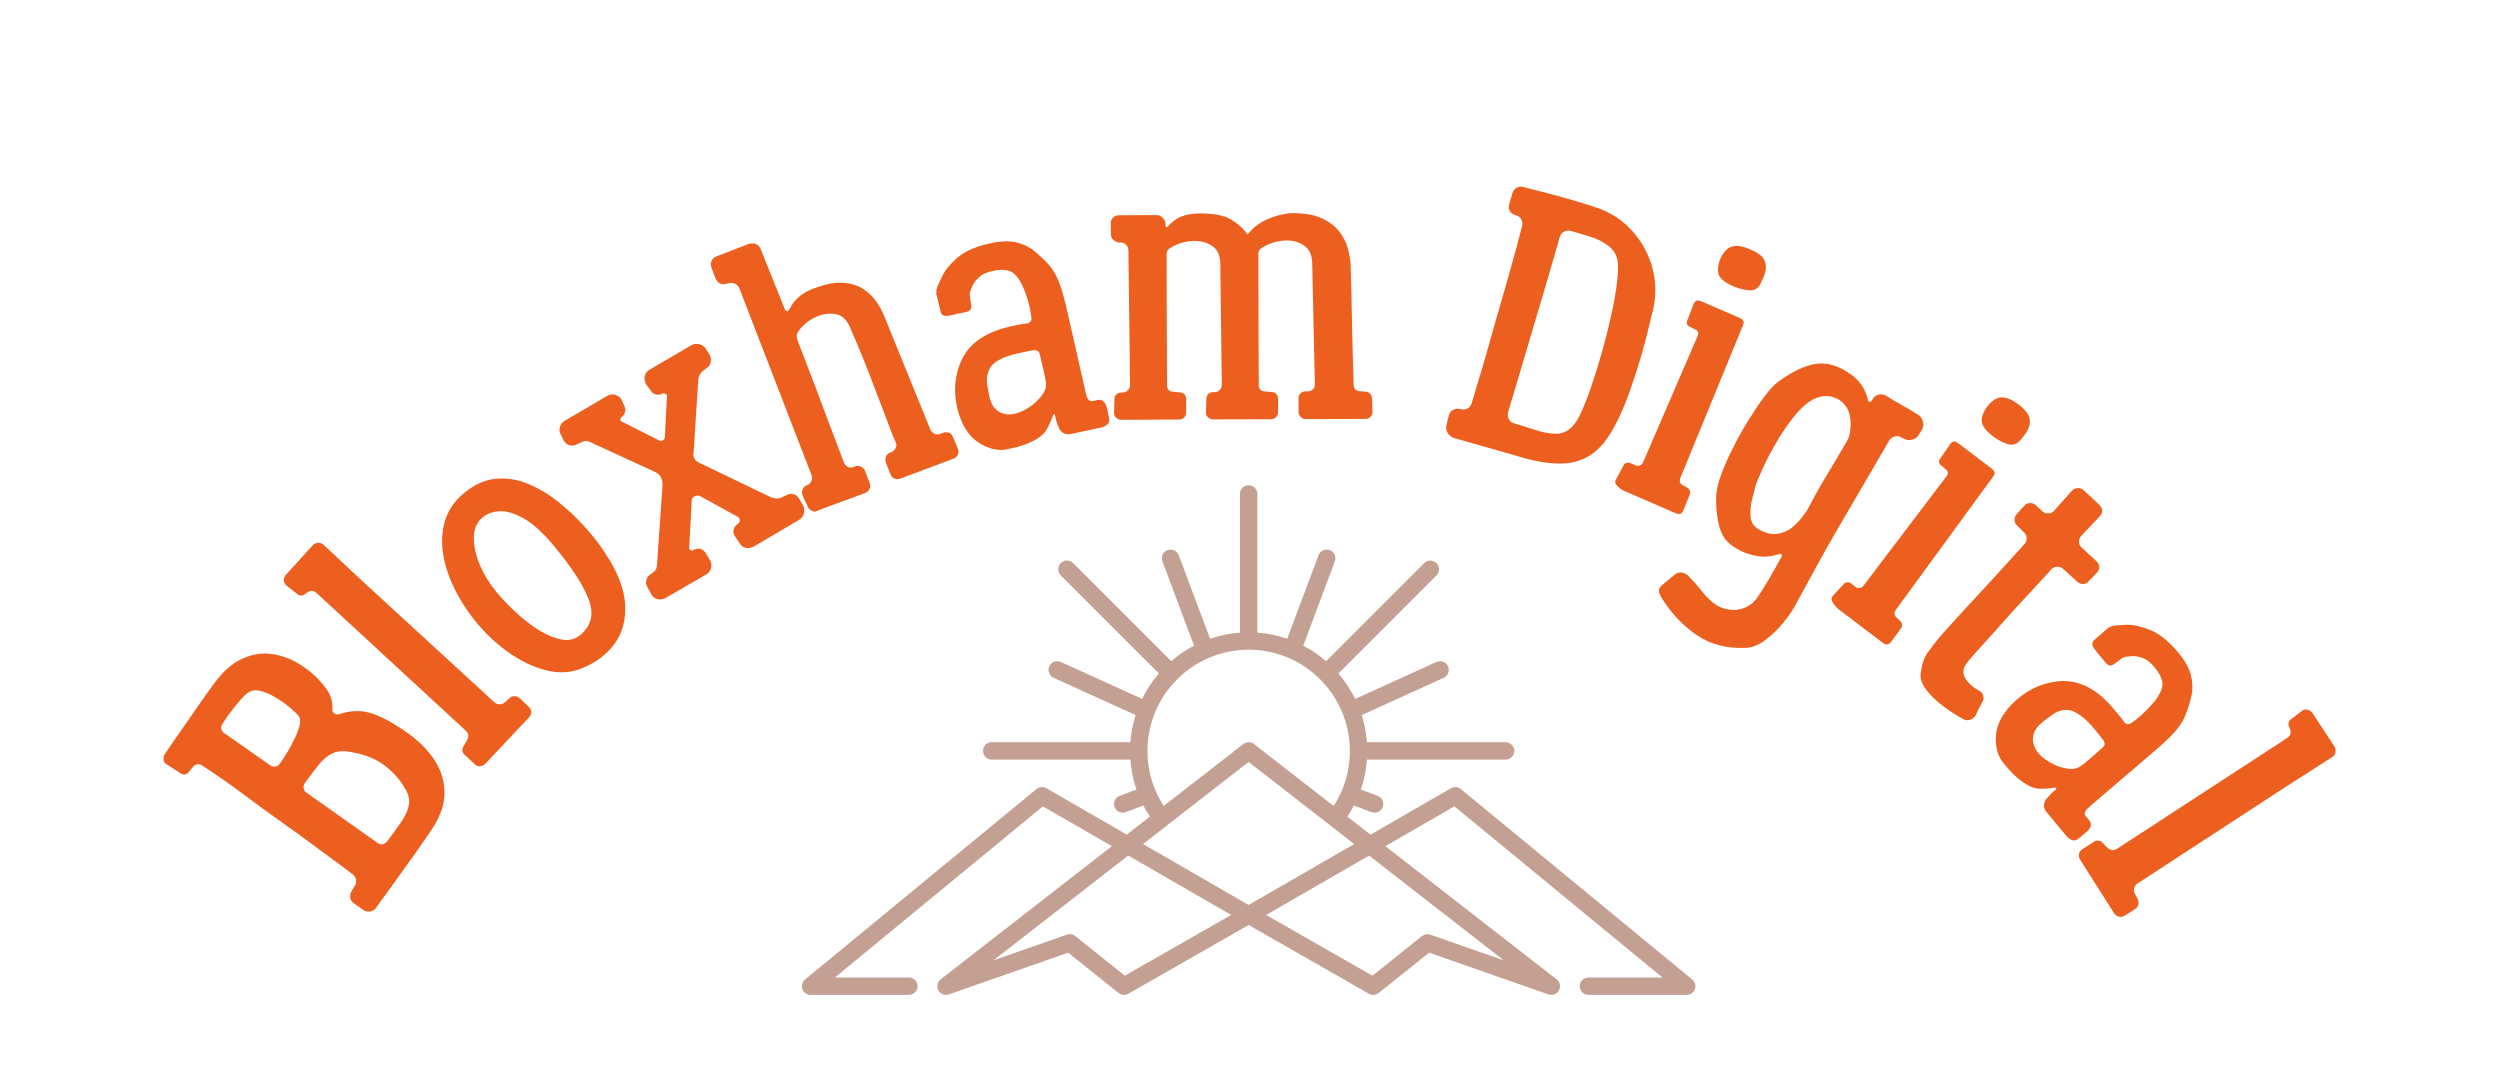 <svg xmlns="http://www.w3.org/2000/svg" xmlns:xlink="http://www.w3.org/1999/xlink" width="348" viewBox="0 0 261 114" height="152" preserveAspectRatio="xMidYMid meet"><defs><g></g><clipPath id="3227b83f02"><path d="M 83.637 50.621 L 177.387 50.621 L 177.387 103.871 L 83.637 103.871 Z M 83.637 50.621 " clip-rule="nonzero"></path></clipPath></defs><g clip-path="url(#3227b83f02)"><path fill="#c4a092" d="M 176.668 102.258 L 152.508 82.379 C 152.219 82.137 151.805 82.105 151.477 82.293 L 143.082 87.137 L 140.664 85.258 C 140.918 84.883 141.145 84.496 141.352 84.098 L 143.184 84.789 C 143.289 84.828 143.398 84.844 143.504 84.844 C 143.871 84.844 144.219 84.621 144.355 84.258 C 144.531 83.785 144.293 83.262 143.824 83.086 L 142.074 82.43 C 142.418 81.426 142.633 80.379 142.707 79.305 L 157.184 79.305 C 157.684 79.305 158.094 78.898 158.094 78.395 C 158.094 77.895 157.684 77.488 157.184 77.488 L 142.707 77.488 C 142.633 76.508 142.449 75.559 142.164 74.652 L 150.719 70.766 C 151.176 70.559 151.379 70.02 151.172 69.562 C 150.965 69.105 150.426 68.902 149.965 69.109 L 141.484 72.965 C 141.012 72.004 140.418 71.113 139.727 70.312 L 149.969 60.07 C 150.324 59.715 150.324 59.141 149.969 58.785 C 149.617 58.43 149.039 58.43 148.684 58.785 L 138.441 69.027 C 137.715 68.398 136.914 67.855 136.059 67.41 L 139.359 58.605 C 139.535 58.137 139.297 57.613 138.828 57.434 C 138.355 57.258 137.832 57.496 137.656 57.969 L 134.383 66.688 C 133.395 66.348 132.352 66.129 131.266 66.051 L 131.266 51.566 C 131.266 51.066 130.859 50.66 130.355 50.66 C 129.855 50.66 129.449 51.066 129.449 51.566 L 129.449 66.047 C 128.363 66.125 127.32 66.344 126.332 66.688 L 123.059 57.965 C 122.883 57.496 122.359 57.258 121.887 57.434 C 121.418 57.609 121.18 58.133 121.355 58.602 L 124.656 67.406 C 123.797 67.852 123 68.398 122.273 69.023 L 112.031 58.781 C 111.676 58.426 111.102 58.426 110.746 58.781 C 110.391 59.137 110.391 59.711 110.746 60.066 L 120.992 70.309 C 120.297 71.109 119.703 72 119.234 72.961 L 110.75 69.109 C 110.293 68.898 109.754 69.102 109.547 69.559 C 109.336 70.016 109.539 70.555 109.996 70.762 L 118.555 74.652 C 118.266 75.555 118.082 76.504 118.012 77.484 L 103.535 77.484 C 103.031 77.484 102.625 77.891 102.625 78.391 C 102.625 78.895 103.031 79.301 103.535 79.301 L 118.012 79.301 C 118.086 80.375 118.301 81.422 118.645 82.426 L 116.895 83.082 C 116.422 83.258 116.184 83.785 116.363 84.254 C 116.5 84.617 116.844 84.844 117.215 84.844 C 117.32 84.844 117.426 84.824 117.531 84.785 L 119.367 84.098 C 119.574 84.492 119.801 84.879 120.051 85.254 L 117.633 87.133 L 109.238 82.289 C 108.91 82.102 108.5 82.133 108.207 82.375 L 84.047 102.258 C 83.75 102.5 83.641 102.902 83.77 103.266 C 83.898 103.625 84.242 103.867 84.625 103.867 L 94.887 103.867 C 95.387 103.867 95.797 103.461 95.797 102.957 C 95.797 102.457 95.387 102.051 94.887 102.051 L 87.16 102.051 L 108.875 84.184 L 116.082 88.34 L 98.207 102.242 C 97.855 102.516 97.754 103.004 97.965 103.395 C 98.18 103.785 98.645 103.965 99.066 103.816 L 111.516 99.457 L 116.781 103.668 C 117.074 103.902 117.477 103.934 117.801 103.746 L 130.359 96.57 L 142.914 103.746 C 143.238 103.934 143.645 103.902 143.934 103.668 L 149.199 99.457 L 161.652 103.816 C 161.75 103.852 161.852 103.867 161.953 103.867 C 162.277 103.867 162.59 103.691 162.75 103.395 C 162.965 103.004 162.863 102.516 162.508 102.242 L 144.633 88.34 L 151.84 84.184 L 173.559 102.051 L 165.832 102.051 C 165.328 102.051 164.922 102.457 164.922 102.957 C 164.922 103.461 165.328 103.867 165.832 103.867 L 176.094 103.867 C 176.477 103.867 176.82 103.625 176.949 103.266 C 177.078 102.902 176.969 102.5 176.672 102.258 Z M 120.68 82.641 C 120.68 82.641 120.68 82.637 120.68 82.637 C 120.676 82.629 120.672 82.625 120.668 82.617 C 120.094 81.297 119.793 79.871 119.793 78.395 C 119.793 72.57 124.531 67.828 130.359 67.828 C 136.184 67.828 140.918 72.562 140.926 78.387 C 140.926 78.391 140.926 78.391 140.926 78.395 C 140.926 78.398 140.926 78.402 140.926 78.406 C 140.926 79.875 140.625 81.293 140.055 82.609 C 140.051 82.617 140.043 82.625 140.039 82.637 C 140.039 82.641 140.039 82.645 140.035 82.648 C 139.809 83.164 139.539 83.664 139.23 84.141 L 130.918 77.68 C 130.59 77.426 130.129 77.426 129.801 77.68 L 121.492 84.141 C 121.18 83.66 120.91 83.16 120.68 82.645 Z M 117.434 101.863 L 112.262 97.723 C 112.098 97.594 111.898 97.523 111.691 97.523 C 111.594 97.523 111.492 97.543 111.391 97.574 L 103.711 100.262 L 117.785 89.32 L 128.531 95.52 L 117.434 101.859 Z M 119.336 88.117 L 121.855 86.156 L 130.355 79.547 L 141.379 88.117 L 130.355 94.477 L 119.332 88.117 Z M 157.004 100.266 L 149.324 97.578 C 149.027 97.473 148.703 97.531 148.457 97.723 L 143.281 101.863 L 132.184 95.523 L 142.934 89.324 L 157.008 100.266 Z M 157.004 100.266 " fill-opacity="1" fill-rule="nonzero"></path></g><g fill="#ed5f1e" fill-opacity="1"><g transform="translate(37.605, 97.166)"><g><path d="M -0.922 -4.094 L -0.547 -4.703 C -0.43 -4.898 -0.395 -5.113 -0.438 -5.344 C -0.488 -5.582 -0.609 -5.766 -0.797 -5.891 C -1.285 -6.273 -1.953 -6.773 -2.797 -7.391 C -3.648 -8.016 -4.52 -8.656 -5.406 -9.312 C -6.301 -9.977 -7.055 -10.523 -7.672 -10.953 C -9.43 -12.203 -10.961 -13.316 -12.266 -14.297 C -13.578 -15.285 -15 -16.273 -16.531 -17.266 C -16.676 -17.367 -16.836 -17.406 -17.016 -17.375 C -17.203 -17.344 -17.348 -17.25 -17.453 -17.094 C -17.516 -17.02 -17.578 -16.945 -17.641 -16.875 C -17.711 -16.801 -17.773 -16.727 -17.828 -16.656 C -18.098 -16.27 -18.414 -16.203 -18.781 -16.453 L -20.266 -17.406 C -20.43 -17.531 -20.52 -17.688 -20.531 -17.875 C -20.551 -18.07 -20.516 -18.242 -20.422 -18.391 C -20.098 -18.891 -19.629 -19.578 -19.016 -20.453 C -18.41 -21.328 -17.77 -22.25 -17.094 -23.219 C -16.426 -24.195 -15.828 -25.039 -15.297 -25.75 C -14.367 -27.031 -13.391 -27.906 -12.359 -28.375 C -11.336 -28.844 -10.344 -29.02 -9.375 -28.906 C -8.406 -28.789 -7.5 -28.492 -6.656 -28.016 C -5.812 -27.535 -5.086 -26.988 -4.484 -26.375 C -3.891 -25.758 -3.461 -25.203 -3.203 -24.703 C -3.055 -24.367 -2.969 -24.078 -2.938 -23.828 C -2.906 -23.586 -2.895 -23.344 -2.906 -23.094 C -2.914 -22.914 -2.848 -22.773 -2.703 -22.672 C -2.566 -22.578 -2.41 -22.551 -2.234 -22.594 C -1.055 -22.988 0.035 -23.035 1.047 -22.734 C 2.055 -22.441 3.289 -21.789 4.75 -20.781 C 5.895 -20.008 6.844 -19.098 7.594 -18.047 C 8.352 -16.992 8.754 -15.836 8.797 -14.578 C 8.848 -13.316 8.406 -11.977 7.469 -10.562 C 6.906 -9.727 6.242 -8.773 5.484 -7.703 C 4.723 -6.629 3.988 -5.609 3.281 -4.641 C 2.57 -3.672 2.023 -2.914 1.641 -2.375 C 1.484 -2.164 1.281 -2.039 1.031 -2 C 0.789 -1.969 0.555 -2.02 0.328 -2.156 L -0.656 -2.859 C -0.875 -3.004 -1 -3.191 -1.031 -3.422 C -1.07 -3.66 -1.035 -3.883 -0.922 -4.094 Z M -5.625 -14.422 L 1.828 -9.156 C 2.172 -8.914 2.5 -8.973 2.812 -9.328 C 3.332 -10.016 3.797 -10.648 4.203 -11.234 C 4.617 -11.816 4.898 -12.391 5.047 -12.953 C 5.191 -13.523 5.102 -14.098 4.781 -14.672 C 4.258 -15.641 3.535 -16.484 2.609 -17.203 C 1.68 -17.922 0.535 -18.395 -0.828 -18.625 C -1.648 -18.801 -2.316 -18.773 -2.828 -18.547 C -3.348 -18.316 -3.828 -17.938 -4.266 -17.406 C -4.703 -16.875 -5.207 -16.207 -5.781 -15.406 C -5.883 -15.258 -5.926 -15.086 -5.906 -14.891 C -5.883 -14.691 -5.789 -14.535 -5.625 -14.422 Z M -14.188 -20.625 L -9.344 -17.234 C -9.195 -17.129 -9.023 -17.098 -8.828 -17.141 C -8.641 -17.191 -8.492 -17.289 -8.391 -17.438 C -8.16 -17.758 -7.898 -18.156 -7.609 -18.625 C -7.328 -19.102 -7.066 -19.594 -6.828 -20.094 C -6.586 -20.594 -6.414 -21.055 -6.312 -21.484 C -6.219 -21.91 -6.27 -22.238 -6.469 -22.469 C -6.676 -22.707 -6.984 -23 -7.391 -23.344 C -7.805 -23.688 -8.266 -24.008 -8.766 -24.312 C -9.266 -24.613 -9.754 -24.836 -10.234 -24.984 C -10.711 -25.141 -11.117 -25.141 -11.453 -24.984 C -11.711 -24.891 -12.031 -24.629 -12.406 -24.203 C -12.781 -23.785 -13.148 -23.332 -13.516 -22.844 C -13.891 -22.352 -14.18 -21.93 -14.391 -21.578 C -14.492 -21.43 -14.531 -21.266 -14.5 -21.078 C -14.469 -20.891 -14.363 -20.738 -14.188 -20.625 Z M -14.188 -20.625 "></path></g></g></g><g fill="#ed5f1e" fill-opacity="1"><g transform="translate(49.248, 81.14)"><g><path d="M -0.844 -3.25 L -0.484 -3.875 C -0.273 -4.25 -0.32 -4.578 -0.625 -4.859 L -16.188 -19.219 C -16.531 -19.531 -16.895 -19.523 -17.281 -19.203 C -17.645 -18.891 -17.984 -18.883 -18.297 -19.188 L -19.312 -19.984 C -19.508 -20.129 -19.609 -20.32 -19.609 -20.562 C -19.609 -20.801 -19.535 -20.992 -19.391 -21.141 L -16.594 -24.219 C -16.445 -24.375 -16.258 -24.457 -16.031 -24.469 C -15.812 -24.477 -15.625 -24.41 -15.469 -24.266 L -11.375 -20.438 L 2.375 -7.812 C 2.508 -7.688 2.68 -7.617 2.891 -7.609 C 3.109 -7.609 3.297 -7.676 3.453 -7.812 L 3.922 -8.234 C 4.055 -8.391 4.234 -8.461 4.453 -8.453 C 4.672 -8.453 4.852 -8.383 5 -8.25 L 5.969 -7.344 C 6.125 -7.195 6.203 -7.016 6.203 -6.797 C 6.203 -6.578 6.129 -6.395 5.984 -6.25 L 1.422 -1.406 C 1.273 -1.25 1.098 -1.16 0.891 -1.141 C 0.68 -1.117 0.488 -1.191 0.312 -1.359 L -0.672 -2.281 C -0.836 -2.395 -0.938 -2.547 -0.969 -2.734 C -1 -2.93 -0.957 -3.102 -0.844 -3.25 Z M -0.844 -3.25 "></path></g></g></g><g fill="#ed5f1e" fill-opacity="1"><g transform="translate(55.344, 74.155)"><g><path d="M 7.859 -16.375 C 9.148 -14.426 9.836 -12.645 9.922 -11.031 C 10.004 -9.426 9.633 -8.062 8.812 -6.938 C 7.988 -5.82 6.859 -4.973 5.422 -4.391 C 4.336 -3.941 3.188 -3.848 1.969 -4.109 C 0.75 -4.367 -0.445 -4.875 -1.625 -5.625 C -2.812 -6.375 -3.91 -7.297 -4.922 -8.391 C -5.941 -9.492 -6.805 -10.688 -7.516 -11.969 C -8.234 -13.25 -8.727 -14.547 -9 -15.859 C -9.27 -17.172 -9.25 -18.414 -8.938 -19.594 C -8.633 -20.77 -7.961 -21.789 -6.922 -22.656 C -5.828 -23.57 -4.703 -24.078 -3.547 -24.172 C -2.398 -24.273 -1.266 -24.086 -0.141 -23.609 C 0.973 -23.141 2.035 -22.492 3.047 -21.672 C 4.055 -20.859 4.977 -19.977 5.812 -19.031 C 6.656 -18.094 7.336 -17.207 7.859 -16.375 Z M 5.25 -7.875 C 6.406 -8.844 6.691 -10.082 6.109 -11.594 C 5.523 -13.113 4.301 -14.988 2.438 -17.219 C 1.32 -18.551 0.297 -19.484 -0.641 -20.016 C -1.586 -20.555 -2.426 -20.812 -3.156 -20.781 C -3.883 -20.75 -4.488 -20.531 -4.969 -20.125 C -5.57 -19.625 -5.875 -18.922 -5.875 -18.016 C -5.875 -17.109 -5.66 -16.148 -5.234 -15.141 C -4.805 -14.141 -4.223 -13.195 -3.484 -12.312 C -2.859 -11.562 -2.148 -10.828 -1.359 -10.109 C -0.578 -9.398 0.219 -8.797 1.031 -8.297 C 1.852 -7.805 2.629 -7.5 3.359 -7.375 C 4.086 -7.258 4.719 -7.426 5.25 -7.875 Z M 5.25 -7.875 "></path></g></g></g><g fill="#ed5f1e" fill-opacity="1"><g transform="translate(67.859, 63.43)"><g><path d="M 4.516 -6 C 4.766 -6.145 5.008 -6.188 5.25 -6.125 C 5.5 -6.062 5.695 -5.906 5.844 -5.656 L 6.266 -4.953 C 6.41 -4.703 6.445 -4.43 6.375 -4.141 C 6.312 -3.848 6.148 -3.625 5.891 -3.469 L 1.625 -1 C 1.352 -0.844 1.062 -0.805 0.75 -0.891 C 0.445 -0.984 0.234 -1.16 0.109 -1.422 L -0.297 -2.188 C -0.41 -2.383 -0.441 -2.602 -0.391 -2.844 C -0.336 -3.082 -0.203 -3.285 0.016 -3.453 L 0.266 -3.625 C 0.578 -3.812 0.734 -4.109 0.734 -4.516 L 1.312 -12.812 C 1.312 -13.477 1.039 -13.93 0.5 -14.172 L -6.234 -17.266 C -6.547 -17.441 -6.867 -17.43 -7.203 -17.234 L -7.625 -17.047 C -7.852 -16.91 -8.098 -16.875 -8.359 -16.938 C -8.629 -17.008 -8.832 -17.156 -8.969 -17.375 L -9.312 -18.047 C -9.457 -18.297 -9.488 -18.562 -9.406 -18.844 C -9.332 -19.125 -9.164 -19.344 -8.906 -19.5 L -4.453 -22.109 C -4.191 -22.266 -3.914 -22.297 -3.625 -22.203 C -3.332 -22.117 -3.109 -21.945 -2.953 -21.688 L -2.703 -21.109 C -2.578 -20.891 -2.539 -20.664 -2.594 -20.438 C -2.656 -20.207 -2.789 -20.016 -3 -19.859 C -3.07 -19.785 -3.102 -19.695 -3.094 -19.594 C -3.082 -19.5 -3.023 -19.438 -2.922 -19.406 L 0.969 -17.438 C 1.082 -17.383 1.195 -17.383 1.312 -17.438 C 1.426 -17.488 1.504 -17.586 1.547 -17.734 L 1.766 -21.969 C 1.805 -22.113 1.766 -22.223 1.641 -22.297 C 1.523 -22.367 1.41 -22.383 1.297 -22.344 C 1.086 -22.219 0.859 -22.188 0.609 -22.25 C 0.367 -22.32 0.191 -22.457 0.078 -22.656 L -0.406 -23.312 C -0.562 -23.582 -0.609 -23.863 -0.547 -24.156 C -0.492 -24.445 -0.332 -24.672 -0.062 -24.828 L 4.328 -27.391 C 4.566 -27.535 4.828 -27.57 5.109 -27.5 C 5.398 -27.438 5.629 -27.297 5.797 -27.078 L 6.234 -26.375 C 6.359 -26.156 6.395 -25.91 6.344 -25.641 C 6.301 -25.367 6.172 -25.164 5.953 -25.031 L 5.688 -24.828 C 5.375 -24.641 5.16 -24.332 5.047 -23.906 L 4.562 -16.297 C 4.445 -15.723 4.656 -15.32 5.188 -15.094 L 12.625 -11.516 C 13.094 -11.328 13.52 -11.348 13.906 -11.578 L 14.219 -11.719 C 14.469 -11.863 14.719 -11.906 14.969 -11.844 C 15.219 -11.781 15.414 -11.625 15.562 -11.375 L 15.984 -10.672 C 16.117 -10.379 16.145 -10.094 16.062 -9.812 C 15.988 -9.531 15.832 -9.316 15.594 -9.172 L 10.812 -6.359 C 10.57 -6.223 10.305 -6.18 10.016 -6.234 C 9.734 -6.285 9.52 -6.438 9.375 -6.688 L 8.891 -7.406 C 8.723 -7.645 8.672 -7.895 8.734 -8.156 C 8.805 -8.414 8.961 -8.617 9.203 -8.766 C 9.316 -8.859 9.375 -8.977 9.375 -9.125 C 9.375 -9.281 9.305 -9.395 9.172 -9.469 L 5.188 -11.656 C 5.039 -11.727 4.875 -11.719 4.688 -11.625 C 4.5 -11.539 4.391 -11.414 4.359 -11.25 L 4.094 -6.266 C 4.082 -6.172 4.125 -6.086 4.219 -6.016 C 4.32 -5.953 4.422 -5.945 4.516 -6 Z M 4.516 -6 "></path></g></g></g><g fill="#ed5f1e" fill-opacity="1"><g transform="translate(83.456, 54.132)"><g><path d="M 8.891 -21.047 L 13.688 -9.25 C 13.789 -9.062 13.941 -8.922 14.141 -8.828 C 14.348 -8.742 14.539 -8.75 14.719 -8.844 L 15.016 -8.953 C 15.211 -9.023 15.41 -9.023 15.609 -8.953 C 15.805 -8.879 15.941 -8.742 16.016 -8.547 L 16.547 -7.281 C 16.641 -7.102 16.641 -6.906 16.547 -6.688 C 16.461 -6.477 16.312 -6.332 16.094 -6.25 L 10.516 -4.156 C 10.316 -4.082 10.117 -4.086 9.922 -4.172 C 9.723 -4.266 9.586 -4.406 9.516 -4.594 L 9.016 -5.875 C 8.898 -6.332 9.051 -6.672 9.469 -6.891 L 9.641 -6.953 C 9.836 -7.023 9.977 -7.164 10.062 -7.375 C 10.156 -7.594 10.148 -7.797 10.047 -7.984 C 9.973 -8.172 9.895 -8.352 9.812 -8.531 C 9.727 -8.707 9.664 -8.859 9.625 -8.984 C 8.914 -10.828 8.238 -12.602 7.594 -14.312 C 6.945 -16.031 6.188 -17.891 5.312 -19.891 C 4.977 -20.723 4.477 -21.203 3.812 -21.328 C 3.145 -21.461 2.453 -21.367 1.734 -21.047 C 1.023 -20.723 0.43 -20.254 -0.047 -19.641 C -0.285 -19.328 -0.336 -18.988 -0.203 -18.625 C 0.004 -18.094 0.273 -17.391 0.609 -16.516 C 0.941 -15.641 1.305 -14.688 1.703 -13.656 C 2.098 -12.625 2.484 -11.594 2.859 -10.562 C 3.242 -9.539 3.594 -8.617 3.906 -7.797 C 4.227 -6.973 4.477 -6.316 4.656 -5.828 C 4.738 -5.629 4.867 -5.484 5.047 -5.391 C 5.234 -5.297 5.426 -5.285 5.625 -5.359 L 5.875 -5.469 C 6.082 -5.52 6.281 -5.492 6.469 -5.391 C 6.656 -5.297 6.785 -5.156 6.859 -4.969 L 7.344 -3.688 C 7.426 -3.488 7.422 -3.289 7.328 -3.094 C 7.234 -2.895 7.094 -2.754 6.906 -2.672 L 3.062 -1.266 L 1.891 -0.812 C 1.711 -0.707 1.523 -0.695 1.328 -0.781 C 1.129 -0.875 0.984 -1.008 0.891 -1.188 L 0.328 -2.422 C 0.254 -2.617 0.258 -2.82 0.344 -3.031 C 0.426 -3.25 0.566 -3.395 0.766 -3.469 L 0.828 -3.484 C 1.023 -3.566 1.164 -3.707 1.25 -3.906 C 1.344 -4.102 1.352 -4.301 1.281 -4.5 L -6.266 -24.031 C -6.359 -24.25 -6.516 -24.41 -6.734 -24.516 C -6.953 -24.629 -7.188 -24.641 -7.438 -24.547 L -7.625 -24.516 C -7.844 -24.422 -8.062 -24.426 -8.281 -24.531 C -8.5 -24.645 -8.656 -24.816 -8.75 -25.047 L -9.172 -26.172 C -9.273 -26.43 -9.273 -26.672 -9.172 -26.891 C -9.066 -27.117 -8.891 -27.281 -8.641 -27.375 L -5.234 -28.688 C -4.973 -28.75 -4.734 -28.734 -4.516 -28.641 C -4.297 -28.547 -4.141 -28.379 -4.047 -28.141 L -1.5 -21.797 C -1.457 -21.691 -1.383 -21.641 -1.281 -21.641 C -1.188 -21.648 -1.129 -21.68 -1.109 -21.734 C -0.805 -22.328 -0.453 -22.797 -0.047 -23.141 C 0.348 -23.484 0.863 -23.773 1.5 -24.016 C 2.707 -24.484 3.742 -24.68 4.609 -24.609 C 5.473 -24.535 6.188 -24.301 6.75 -23.906 C 7.32 -23.508 7.773 -23.051 8.109 -22.531 C 8.453 -22.008 8.711 -21.516 8.891 -21.047 Z M 8.891 -21.047 "></path></g></g></g><g fill="#ed5f1e" fill-opacity="1"><g transform="translate(99.437, 47.903)"><g><path d="M 14.641 -6.031 L 15.125 -6.141 C 15.426 -6.203 15.656 -6.141 15.812 -5.953 C 15.969 -5.773 16.07 -5.555 16.125 -5.297 L 16.344 -4.312 C 16.406 -3.977 16.344 -3.734 16.156 -3.578 C 15.969 -3.422 15.754 -3.316 15.516 -3.266 L 12.281 -2.578 C 12 -2.523 11.742 -2.578 11.516 -2.734 C 11.285 -2.898 11.129 -3.113 11.047 -3.375 C 10.973 -3.562 10.91 -3.734 10.859 -3.891 C 10.816 -4.047 10.785 -4.172 10.766 -4.266 L 10.703 -4.578 C 10.672 -4.641 10.633 -4.664 10.594 -4.656 C 10.562 -4.656 10.523 -4.609 10.484 -4.516 C 10.316 -4.004 10.098 -3.52 9.828 -3.062 C 9.617 -2.695 9.301 -2.383 8.875 -2.125 C 8.445 -1.863 8.02 -1.656 7.594 -1.5 C 7.176 -1.352 6.832 -1.25 6.562 -1.188 C 6.176 -1.102 5.844 -1.031 5.562 -0.969 C 5.281 -0.914 4.953 -0.914 4.578 -0.969 C 4.41 -0.988 4.25 -1.02 4.094 -1.062 C 3.938 -1.113 3.773 -1.172 3.609 -1.234 C 3.492 -1.266 3.328 -1.344 3.109 -1.469 C 2.898 -1.602 2.766 -1.688 2.703 -1.719 C 2.086 -2.113 1.582 -2.688 1.188 -3.438 C 0.789 -4.195 0.52 -5.023 0.375 -5.922 C 0.238 -6.828 0.238 -7.672 0.375 -8.453 C 0.645 -9.961 1.242 -11.141 2.172 -11.984 C 3.109 -12.828 4.363 -13.43 5.938 -13.797 C 6.363 -13.891 6.727 -13.969 7.031 -14.031 C 7.344 -14.094 7.598 -14.129 7.797 -14.141 C 7.941 -14.148 8.062 -14.223 8.156 -14.359 C 8.25 -14.492 8.273 -14.633 8.234 -14.781 C 8.203 -15.133 8.125 -15.562 8 -16.062 C 7.875 -16.57 7.734 -17.023 7.578 -17.422 C 7.305 -18.203 6.953 -18.812 6.516 -19.25 C 6.086 -19.695 5.391 -19.832 4.422 -19.656 C 3.68 -19.531 3.133 -19.301 2.781 -18.969 C 2.426 -18.645 2.188 -18.32 2.062 -18 C 1.945 -17.688 1.863 -17.469 1.812 -17.344 C 1.789 -17.289 1.801 -17.102 1.844 -16.781 C 1.883 -16.469 1.914 -16.258 1.938 -16.156 C 2.031 -15.695 1.863 -15.422 1.438 -15.328 C 1.406 -15.328 1.25 -15.297 0.969 -15.234 C 0.695 -15.172 0.41 -15.109 0.109 -15.047 C -0.18 -14.984 -0.352 -14.945 -0.406 -14.938 C -0.602 -14.895 -0.789 -14.91 -0.969 -14.984 C -1.145 -15.066 -1.25 -15.258 -1.281 -15.562 C -1.289 -15.582 -1.348 -15.816 -1.453 -16.266 C -1.566 -16.723 -1.648 -17.062 -1.703 -17.281 C -1.68 -17.344 -1.672 -17.41 -1.672 -17.484 C -1.68 -17.566 -1.676 -17.641 -1.656 -17.703 C -1.582 -17.973 -1.391 -18.426 -1.078 -19.062 C -0.773 -19.695 -0.242 -20.344 0.516 -21 C 1.285 -21.656 2.363 -22.141 3.75 -22.453 C 4.914 -22.734 5.875 -22.785 6.625 -22.609 C 7.383 -22.43 8.023 -22.125 8.547 -21.688 C 9.078 -21.258 9.594 -20.77 10.094 -20.219 C 10.469 -19.789 10.781 -19.273 11.031 -18.672 C 11.281 -18.066 11.488 -17.43 11.656 -16.766 C 11.75 -16.422 11.879 -15.875 12.047 -15.125 C 12.223 -14.375 12.414 -13.531 12.625 -12.594 C 12.832 -11.664 13.035 -10.766 13.234 -9.891 C 13.43 -9.016 13.598 -8.285 13.734 -7.703 C 13.867 -7.129 13.938 -6.828 13.938 -6.797 C 14.062 -6.211 14.297 -5.957 14.641 -6.031 Z M 6.156 -4.641 C 6.676 -4.703 7.223 -4.906 7.797 -5.25 C 8.379 -5.602 8.867 -6.031 9.266 -6.531 C 9.672 -7.039 9.832 -7.523 9.75 -7.984 C 9.719 -8.316 9.629 -8.781 9.484 -9.375 C 9.348 -9.969 9.223 -10.484 9.109 -10.922 C 9.047 -11.223 8.836 -11.363 8.484 -11.344 C 7.961 -11.258 7.375 -11.141 6.719 -10.984 C 6.062 -10.836 5.504 -10.648 5.047 -10.422 C 4.41 -10.109 4 -9.723 3.812 -9.266 C 3.625 -8.816 3.555 -8.359 3.609 -7.891 C 3.672 -7.422 3.75 -6.969 3.844 -6.531 C 4.125 -5.219 4.895 -4.586 6.156 -4.641 Z M 6.156 -4.641 "></path></g></g></g><g fill="#ed5f1e" fill-opacity="1"><g transform="translate(114.867, 43.831)"><g><path d="M 26.141 -16.188 C 26.148 -15.832 26.164 -15.254 26.188 -14.453 C 26.219 -13.66 26.238 -12.758 26.25 -11.75 C 26.27 -10.738 26.289 -9.707 26.312 -8.656 C 26.344 -7.602 26.367 -6.641 26.391 -5.766 C 26.41 -4.891 26.43 -4.195 26.453 -3.688 C 26.453 -3.219 26.703 -2.984 27.203 -2.984 L 27.656 -2.938 C 27.863 -2.938 28.031 -2.867 28.156 -2.734 C 28.289 -2.609 28.363 -2.441 28.375 -2.234 L 28.422 -0.828 C 28.422 -0.617 28.348 -0.441 28.203 -0.297 C 28.055 -0.16 27.879 -0.094 27.672 -0.094 L 21.438 -0.078 C 21.258 -0.078 21.094 -0.145 20.938 -0.281 C 20.781 -0.426 20.703 -0.602 20.703 -0.812 L 20.703 -2.219 C 20.691 -2.426 20.754 -2.602 20.891 -2.75 C 21.035 -2.895 21.211 -2.969 21.422 -2.969 L 21.656 -2.969 C 21.863 -2.969 22.039 -3.035 22.188 -3.172 C 22.332 -3.316 22.406 -3.492 22.406 -3.703 L 22.125 -16.406 C 22.094 -17.289 21.77 -17.914 21.156 -18.281 C 20.551 -18.645 19.844 -18.785 19.031 -18.703 C 18.227 -18.617 17.488 -18.359 16.812 -17.922 C 16.602 -17.785 16.5 -17.586 16.5 -17.328 L 16.547 -3.656 C 16.547 -3.188 16.797 -2.953 17.297 -2.953 L 17.797 -2.906 C 18.297 -2.906 18.551 -2.66 18.562 -2.172 L 18.562 -0.797 C 18.562 -0.586 18.488 -0.41 18.344 -0.266 C 18.195 -0.129 18.02 -0.062 17.812 -0.062 L 11.766 -0.047 C 11.586 -0.047 11.422 -0.113 11.266 -0.25 C 11.109 -0.383 11.031 -0.555 11.031 -0.766 L 11.078 -2.172 C 11.066 -2.379 11.129 -2.551 11.266 -2.688 C 11.41 -2.82 11.57 -2.891 11.75 -2.891 L 11.953 -2.891 C 12.16 -2.891 12.332 -2.969 12.469 -3.125 C 12.613 -3.281 12.688 -3.453 12.688 -3.641 L 12.531 -16.375 C 12.5 -17.258 12.176 -17.879 11.562 -18.234 C 10.957 -18.598 10.25 -18.738 9.438 -18.656 C 8.633 -18.582 7.898 -18.328 7.234 -17.891 C 7.023 -17.754 6.922 -17.555 6.922 -17.297 L 6.969 -3.625 C 6.969 -3.156 7.211 -2.922 7.703 -2.922 L 8.203 -2.875 C 8.703 -2.875 8.957 -2.629 8.969 -2.141 L 8.969 -0.766 C 8.969 -0.555 8.895 -0.379 8.75 -0.234 C 8.602 -0.098 8.426 -0.031 8.219 -0.031 L 2.188 0 C 2 0 1.828 -0.066 1.672 -0.203 C 1.516 -0.348 1.438 -0.523 1.438 -0.734 L 1.484 -2.141 C 1.473 -2.348 1.535 -2.516 1.672 -2.641 C 1.816 -2.773 1.984 -2.844 2.172 -2.844 L 2.359 -2.859 C 2.566 -2.859 2.742 -2.938 2.891 -3.094 C 3.035 -3.25 3.109 -3.422 3.109 -3.609 L 2.938 -17.672 C 2.938 -17.91 2.859 -18.109 2.703 -18.266 C 2.547 -18.422 2.363 -18.504 2.156 -18.516 L 1.922 -18.516 C 1.711 -18.547 1.523 -18.641 1.359 -18.797 C 1.191 -18.953 1.109 -19.145 1.109 -19.375 L 1.094 -20.5 C 1.094 -20.758 1.176 -20.969 1.344 -21.125 C 1.508 -21.281 1.711 -21.359 1.953 -21.359 L 5.844 -21.375 C 6.102 -21.375 6.32 -21.285 6.5 -21.109 C 6.688 -20.93 6.797 -20.711 6.828 -20.453 L 6.828 -20.219 C 6.836 -20.113 6.895 -20.086 7 -20.141 C 7.5 -20.691 8.008 -21.062 8.531 -21.25 C 9.051 -21.445 9.676 -21.547 10.406 -21.547 C 11.832 -21.555 12.91 -21.348 13.641 -20.922 C 14.367 -20.492 14.945 -19.969 15.375 -19.344 C 15.852 -19.945 16.391 -20.406 16.984 -20.719 C 17.586 -21.031 18.164 -21.25 18.719 -21.375 C 19.281 -21.508 19.707 -21.578 20 -21.578 C 21.301 -21.586 22.352 -21.406 23.156 -21.031 C 23.957 -20.656 24.566 -20.18 24.984 -19.609 C 25.41 -19.047 25.703 -18.457 25.859 -17.844 C 26.016 -17.238 26.109 -16.688 26.141 -16.188 Z M 26.141 -16.188 "></path></g></g></g><g fill="#ed5f1e" fill-opacity="1"><g transform="translate(142.652, 44.462)"><g></g></g></g><g fill="#ed5f1e" fill-opacity="1"><g transform="translate(149.13, 45.003)"><g><path d="M 21.031 -4.203 C 20.289 -2.086 19.488 -0.414 18.625 0.812 C 17.758 2.051 16.676 2.844 15.375 3.188 C 14.07 3.539 12.363 3.441 10.25 2.891 C 9.781 2.754 9.078 2.551 8.141 2.281 C 7.203 2.02 6.227 1.742 5.219 1.453 C 4.219 1.172 3.344 0.922 2.594 0.703 C 2.344 0.598 2.145 0.426 2 0.188 C 1.863 -0.051 1.816 -0.297 1.859 -0.547 C 1.922 -0.754 1.969 -0.945 2 -1.125 C 2.039 -1.301 2.086 -1.484 2.141 -1.672 C 2.211 -1.941 2.367 -2.129 2.609 -2.234 C 2.848 -2.336 3.094 -2.359 3.344 -2.297 C 3.613 -2.211 3.859 -2.234 4.078 -2.359 C 4.305 -2.492 4.453 -2.68 4.516 -2.922 C 4.648 -3.367 4.852 -4.047 5.125 -4.953 C 5.406 -5.867 5.719 -6.926 6.062 -8.125 C 6.406 -9.32 6.758 -10.57 7.125 -11.875 C 7.5 -13.176 7.863 -14.441 8.219 -15.672 C 8.57 -16.91 8.883 -18.031 9.156 -19.031 C 9.426 -20.039 9.629 -20.82 9.766 -21.375 C 9.836 -21.625 9.816 -21.859 9.703 -22.078 C 9.598 -22.297 9.422 -22.441 9.172 -22.516 L 9.062 -22.547 C 8.812 -22.617 8.617 -22.766 8.484 -22.984 C 8.359 -23.211 8.344 -23.453 8.438 -23.703 L 8.766 -24.828 C 8.836 -25.078 8.977 -25.266 9.188 -25.391 C 9.406 -25.523 9.641 -25.555 9.891 -25.484 C 10.398 -25.359 11.066 -25.188 11.891 -24.969 C 12.723 -24.758 13.629 -24.516 14.609 -24.234 C 15.598 -23.953 16.562 -23.656 17.5 -23.344 C 18.988 -22.852 20.238 -22.047 21.25 -20.922 C 22.27 -19.797 22.977 -18.504 23.375 -17.047 C 23.77 -15.586 23.789 -14.102 23.438 -12.594 C 23.395 -12.469 23.27 -11.969 23.062 -11.094 C 22.863 -10.219 22.586 -9.16 22.234 -7.922 C 21.879 -6.691 21.477 -5.453 21.031 -4.203 Z M 13.203 0.281 C 14.305 0.32 15.172 -0.316 15.797 -1.641 C 16.211 -2.523 16.625 -3.562 17.031 -4.75 C 17.438 -5.945 17.82 -7.195 18.188 -8.5 C 18.551 -9.801 18.863 -11.062 19.125 -12.281 C 19.395 -13.508 19.582 -14.602 19.688 -15.562 C 19.801 -16.531 19.82 -17.258 19.75 -17.75 C 19.645 -18.395 19.328 -18.922 18.797 -19.328 C 18.266 -19.734 17.645 -20.051 16.938 -20.281 C 16.227 -20.508 15.535 -20.711 14.859 -20.891 C 14.609 -20.961 14.367 -20.938 14.141 -20.812 C 13.922 -20.688 13.773 -20.5 13.703 -20.25 C 13.598 -19.875 13.395 -19.16 13.094 -18.109 C 12.789 -17.055 12.438 -15.848 12.031 -14.484 C 11.625 -13.117 11.203 -11.703 10.766 -10.234 C 10.336 -8.773 9.938 -7.414 9.562 -6.156 C 9.195 -4.906 8.895 -3.895 8.656 -3.125 C 8.426 -2.352 8.312 -1.969 8.312 -1.969 C 8.25 -1.719 8.273 -1.477 8.391 -1.25 C 8.504 -1.02 8.688 -0.875 8.938 -0.812 C 9.977 -0.488 10.805 -0.227 11.422 -0.031 C 12.035 0.156 12.629 0.258 13.203 0.281 Z M 13.203 0.281 "></path></g></g></g><g fill="#ed5f1e" fill-opacity="1"><g transform="translate(167.615, 50.582)"><g><path d="M 1.031 -0.406 L 1.875 -1.984 C 1.926 -2.109 2.023 -2.195 2.172 -2.25 C 2.316 -2.301 2.453 -2.297 2.578 -2.234 L 3.156 -2 C 3.301 -1.938 3.445 -1.938 3.594 -2 C 3.75 -2.062 3.859 -2.164 3.922 -2.312 L 9.609 -15.484 C 9.754 -15.816 9.66 -16.055 9.328 -16.203 L 8.844 -16.453 C 8.508 -16.586 8.41 -16.82 8.547 -17.156 L 9.188 -18.828 C 9.344 -19.18 9.586 -19.289 9.922 -19.156 L 14.047 -17.375 C 14.398 -17.219 14.504 -16.973 14.359 -16.641 L 7.797 -0.641 C 7.691 -0.285 7.797 -0.039 8.109 0.094 L 8.516 0.328 C 8.629 0.367 8.719 0.461 8.781 0.609 C 8.852 0.754 8.859 0.898 8.797 1.047 L 8.125 2.703 C 7.969 3.055 7.711 3.16 7.359 3.016 L 1.891 0.641 C 1.723 0.578 1.52 0.43 1.281 0.203 C 1.039 -0.023 0.957 -0.227 1.031 -0.406 Z M 16.188 -20.969 C 15.938 -20.445 15.504 -20.219 14.891 -20.281 C 14.273 -20.352 13.656 -20.535 13.031 -20.828 C 12.375 -21.16 11.973 -21.516 11.828 -21.891 C 11.68 -22.273 11.711 -22.781 11.922 -23.406 C 12.242 -24.207 12.672 -24.688 13.203 -24.844 C 13.742 -25 14.445 -24.867 15.312 -24.453 C 15.926 -24.18 16.328 -23.875 16.516 -23.531 C 16.711 -23.188 16.785 -22.848 16.734 -22.516 C 16.691 -22.18 16.602 -21.875 16.469 -21.594 C 16.344 -21.312 16.25 -21.102 16.188 -20.969 Z M 16.188 -20.969 "></path></g></g></g><g fill="#ed5f1e" fill-opacity="1"><g transform="translate(175.117, 53.415)"><g><path d="M 25.078 -10.156 C 25.359 -9.988 25.539 -9.75 25.625 -9.438 C 25.719 -9.125 25.68 -8.82 25.516 -8.531 L 25.234 -8.062 C 25.078 -7.789 24.844 -7.609 24.531 -7.516 C 24.227 -7.422 23.922 -7.457 23.609 -7.625 L 23.391 -7.75 C 23.16 -7.883 22.922 -7.914 22.672 -7.844 C 22.43 -7.77 22.242 -7.625 22.109 -7.406 L 18.438 -1.109 C 17.832 -0.066 17.223 0.973 16.609 2.016 C 16.004 3.055 15.359 4.203 14.672 5.453 C 13.992 6.711 13.203 8.16 12.297 9.797 C 11.941 10.453 11.477 11.113 10.906 11.781 C 10.332 12.445 9.727 13.008 9.094 13.469 C 8.469 13.926 7.832 14.176 7.188 14.219 C 5.195 14.32 3.469 13.875 2 12.875 C 0.539 11.875 -0.68 10.566 -1.672 8.953 L -1.797 8.719 C -2.023 8.301 -1.953 7.945 -1.578 7.656 L -0.297 6.594 C -0.066 6.414 0.176 6.336 0.438 6.359 C 0.707 6.391 0.941 6.504 1.141 6.703 C 1.172 6.711 1.191 6.734 1.203 6.766 C 1.211 6.797 1.227 6.816 1.25 6.828 C 1.727 7.305 2.18 7.82 2.609 8.375 C 3.035 8.926 3.551 9.406 4.156 9.812 C 4.508 10.02 4.941 10.16 5.453 10.234 C 5.961 10.316 6.488 10.25 7.031 10.031 C 7.582 9.82 8.051 9.426 8.438 8.844 C 8.77 8.352 9.16 7.723 9.609 6.953 C 10.055 6.191 10.488 5.426 10.906 4.656 C 10.938 4.594 10.926 4.531 10.875 4.469 C 10.832 4.414 10.773 4.395 10.703 4.406 C 9.848 4.688 9.062 4.766 8.344 4.641 C 7.633 4.516 7.02 4.312 6.5 4.031 C 5.988 3.758 5.598 3.492 5.328 3.234 C 4.816 2.766 4.461 2.051 4.266 1.094 C 4.078 0.145 4.008 -0.816 4.062 -1.797 C 4.102 -2.359 4.285 -3.082 4.609 -3.969 C 4.941 -4.852 5.359 -5.785 5.859 -6.766 C 6.359 -7.754 6.895 -8.707 7.469 -9.625 C 8.039 -10.539 8.586 -11.348 9.109 -12.047 C 9.641 -12.742 10.094 -13.234 10.469 -13.516 C 11.945 -14.609 13.27 -15.242 14.438 -15.422 C 15.613 -15.598 16.805 -15.254 18.016 -14.391 C 18.453 -14.117 18.844 -13.742 19.188 -13.266 C 19.531 -12.797 19.766 -12.254 19.891 -11.641 C 19.91 -11.535 19.969 -11.477 20.062 -11.469 C 20.164 -11.457 20.234 -11.484 20.266 -11.547 L 20.391 -11.75 C 20.535 -12 20.75 -12.156 21.031 -12.219 C 21.312 -12.281 21.562 -12.242 21.781 -12.109 C 22.289 -11.785 22.82 -11.469 23.375 -11.156 C 23.938 -10.844 24.504 -10.508 25.078 -10.156 Z M 13.078 0.516 C 13.098 0.461 13.145 0.391 13.219 0.297 C 13.289 0.203 13.379 0.094 13.484 -0.031 C 13.805 -0.645 14.113 -1.219 14.406 -1.75 C 14.707 -2.281 14.984 -2.766 15.234 -3.203 C 15.297 -3.305 15.523 -3.688 15.922 -4.344 C 16.316 -5 16.766 -5.754 17.266 -6.609 C 17.367 -6.785 17.5 -7.008 17.656 -7.281 C 17.82 -7.551 17.926 -7.801 17.969 -8.031 C 18.094 -8.633 18.125 -9.176 18.062 -9.656 C 18 -10.133 17.883 -10.516 17.719 -10.797 C 17.352 -11.422 16.812 -11.82 16.094 -12 C 15.375 -12.176 14.629 -12.02 13.859 -11.531 C 13.234 -11.125 12.598 -10.492 11.953 -9.641 C 11.305 -8.797 10.711 -7.898 10.172 -6.953 C 9.641 -6.016 9.195 -5.148 8.844 -4.359 C 8.488 -3.566 8.266 -3.023 8.172 -2.734 C 8.055 -2.305 7.926 -1.797 7.781 -1.203 C 7.645 -0.609 7.598 -0.039 7.641 0.5 C 7.68 1.051 7.922 1.473 8.359 1.766 C 9.129 2.234 9.828 2.414 10.453 2.312 C 11.078 2.219 11.609 1.977 12.047 1.594 C 12.492 1.207 12.836 0.848 13.078 0.516 Z M 13.078 0.516 "></path></g></g></g><g fill="#ed5f1e" fill-opacity="1"><g transform="translate(190.18, 62.452)"><g><path d="M 1.094 -0.156 L 2.312 -1.484 C 2.383 -1.586 2.492 -1.645 2.641 -1.656 C 2.797 -1.664 2.93 -1.633 3.047 -1.562 L 3.547 -1.172 C 3.66 -1.078 3.801 -1.039 3.969 -1.062 C 4.133 -1.094 4.266 -1.172 4.359 -1.297 L 13.031 -12.719 C 13.25 -13.008 13.211 -13.266 12.922 -13.484 L 12.5 -13.844 C 12.207 -14.062 12.176 -14.316 12.406 -14.609 L 13.422 -16.094 C 13.648 -16.406 13.91 -16.445 14.203 -16.219 L 17.781 -13.516 C 18.094 -13.273 18.141 -13.008 17.922 -12.719 L 7.719 1.25 C 7.539 1.57 7.586 1.836 7.859 2.047 L 8.188 2.359 C 8.289 2.43 8.359 2.547 8.391 2.703 C 8.422 2.859 8.391 3 8.297 3.125 L 7.234 4.578 C 7.004 4.879 6.734 4.914 6.422 4.688 L 1.672 1.078 C 1.535 0.961 1.375 0.766 1.188 0.484 C 1.008 0.211 0.977 0 1.094 -0.156 Z M 20.734 -16.484 C 20.359 -16.035 19.879 -15.914 19.297 -16.125 C 18.723 -16.332 18.164 -16.66 17.625 -17.109 C 17.07 -17.586 16.77 -18.023 16.719 -18.422 C 16.664 -18.828 16.816 -19.305 17.172 -19.859 C 17.691 -20.578 18.227 -20.945 18.781 -20.969 C 19.332 -20.988 19.977 -20.695 20.719 -20.094 C 21.25 -19.664 21.566 -19.266 21.672 -18.891 C 21.773 -18.516 21.766 -18.172 21.641 -17.859 C 21.523 -17.547 21.367 -17.27 21.172 -17.031 C 20.973 -16.789 20.828 -16.609 20.734 -16.484 Z M 20.734 -16.484 "></path></g></g></g><g fill="#ed5f1e" fill-opacity="1"><g transform="translate(196.847, 67.332)"><g><path d="M 19.453 -16.094 C 19.609 -16.258 19.805 -16.352 20.047 -16.375 C 20.285 -16.395 20.5 -16.32 20.688 -16.156 L 22.344 -14.609 C 22.707 -14.203 22.711 -13.805 22.359 -13.422 L 20.422 -11.375 C 20.266 -11.207 20.191 -11.004 20.203 -10.766 C 20.211 -10.535 20.289 -10.348 20.438 -10.203 L 22.047 -8.719 C 22.41 -8.312 22.414 -7.914 22.062 -7.531 L 21.203 -6.641 C 21.078 -6.473 20.895 -6.379 20.656 -6.359 C 20.414 -6.348 20.207 -6.426 20.031 -6.594 L 18.531 -7.953 C 18.352 -8.109 18.145 -8.176 17.906 -8.156 C 17.676 -8.145 17.488 -8.066 17.344 -7.922 C 16.957 -7.492 16.422 -6.91 15.734 -6.172 C 15.047 -5.43 14.301 -4.625 13.5 -3.75 C 12.707 -2.875 11.945 -2.023 11.219 -1.203 C 10.5 -0.391 9.879 0.297 9.359 0.859 C 8.848 1.43 8.551 1.785 8.469 1.922 C 8.082 2.453 8.031 2.961 8.312 3.453 C 8.594 3.953 9.098 4.406 9.828 4.812 C 10.016 4.914 10.141 5.078 10.203 5.297 C 10.266 5.516 10.242 5.723 10.141 5.922 C 10.035 6.109 9.914 6.328 9.781 6.578 C 9.656 6.828 9.539 7.066 9.438 7.297 C 9.312 7.535 9.125 7.703 8.875 7.797 C 8.625 7.898 8.363 7.879 8.094 7.734 C 7.32 7.305 6.582 6.82 5.875 6.281 C 5.176 5.738 4.613 5.176 4.188 4.594 C 3.77 4.008 3.598 3.453 3.672 2.922 C 3.797 2.004 4.035 1.301 4.391 0.812 C 4.742 0.32 5.195 -0.258 5.75 -0.938 C 5.844 -1.039 6.133 -1.367 6.625 -1.922 C 7.125 -2.473 7.738 -3.145 8.469 -3.938 C 9.195 -4.727 9.957 -5.551 10.75 -6.406 C 11.551 -7.27 12.285 -8.07 12.953 -8.812 C 13.617 -9.551 14.145 -10.133 14.531 -10.562 C 14.676 -10.719 14.742 -10.91 14.734 -11.141 C 14.734 -11.367 14.66 -11.551 14.516 -11.688 L 13.734 -12.469 C 13.578 -12.602 13.488 -12.785 13.469 -13.016 C 13.457 -13.254 13.531 -13.461 13.688 -13.641 L 14.484 -14.531 C 14.641 -14.707 14.832 -14.801 15.062 -14.812 C 15.301 -14.82 15.508 -14.75 15.688 -14.594 L 16.375 -13.953 C 16.539 -13.797 16.742 -13.723 16.984 -13.734 C 17.234 -13.742 17.438 -13.832 17.594 -14 Z M 19.453 -16.094 "></path></g></g></g><g fill="#ed5f1e" fill-opacity="1"><g transform="translate(205.615, 75.069)"><g><path d="M 12.141 10.141 L 12.469 10.531 C 12.664 10.77 12.723 11 12.641 11.219 C 12.555 11.438 12.41 11.629 12.203 11.797 L 11.422 12.453 C 11.16 12.672 10.914 12.727 10.688 12.625 C 10.457 12.531 10.27 12.395 10.125 12.219 L 8 9.656 C 7.82 9.445 7.75 9.195 7.781 8.906 C 7.82 8.625 7.938 8.395 8.125 8.219 C 8.258 8.062 8.383 7.926 8.5 7.812 C 8.613 7.707 8.707 7.617 8.781 7.547 L 9.031 7.344 C 9.07 7.281 9.078 7.234 9.047 7.203 C 9.023 7.172 8.973 7.156 8.891 7.156 C 8.359 7.258 7.828 7.297 7.297 7.266 C 6.867 7.254 6.441 7.117 6.016 6.859 C 5.586 6.609 5.207 6.332 4.875 6.031 C 4.551 5.738 4.297 5.484 4.109 5.266 C 3.859 4.961 3.641 4.695 3.453 4.469 C 3.273 4.25 3.117 3.957 2.984 3.594 C 2.922 3.445 2.875 3.289 2.844 3.125 C 2.812 2.969 2.785 2.797 2.766 2.609 C 2.742 2.504 2.738 2.328 2.75 2.078 C 2.77 1.828 2.773 1.664 2.766 1.594 C 2.848 0.852 3.129 0.133 3.609 -0.562 C 4.086 -1.258 4.691 -1.879 5.422 -2.422 C 6.16 -2.973 6.898 -3.363 7.641 -3.594 C 9.109 -4.07 10.438 -4.094 11.625 -3.656 C 12.812 -3.227 13.926 -2.395 14.969 -1.156 C 15.25 -0.82 15.488 -0.535 15.688 -0.297 C 15.895 -0.055 16.047 0.141 16.141 0.297 C 16.223 0.441 16.344 0.52 16.5 0.531 C 16.664 0.539 16.812 0.492 16.938 0.391 C 17.219 0.203 17.551 -0.062 17.938 -0.406 C 18.332 -0.758 18.664 -1.094 18.938 -1.406 C 19.508 -2.02 19.891 -2.613 20.078 -3.188 C 20.273 -3.77 20.066 -4.453 19.453 -5.234 C 18.992 -5.836 18.535 -6.219 18.078 -6.375 C 17.629 -6.539 17.234 -6.602 16.891 -6.562 C 16.555 -6.52 16.328 -6.492 16.203 -6.484 C 16.141 -6.473 15.973 -6.375 15.703 -6.188 C 15.441 -6 15.27 -5.875 15.188 -5.812 C 14.832 -5.508 14.516 -5.523 14.234 -5.859 C 14.211 -5.879 14.113 -6 13.938 -6.219 C 13.758 -6.438 13.57 -6.66 13.375 -6.891 C 13.188 -7.129 13.078 -7.27 13.047 -7.312 C 12.91 -7.469 12.836 -7.641 12.828 -7.828 C 12.816 -8.023 12.93 -8.207 13.172 -8.375 C 13.191 -8.395 13.375 -8.555 13.719 -8.859 C 14.07 -9.172 14.336 -9.398 14.516 -9.547 C 14.578 -9.555 14.641 -9.582 14.703 -9.625 C 14.766 -9.664 14.828 -9.691 14.891 -9.703 C 15.172 -9.773 15.664 -9.82 16.375 -9.844 C 17.082 -9.863 17.898 -9.688 18.828 -9.312 C 19.754 -8.945 20.688 -8.223 21.625 -7.141 C 22.406 -6.242 22.895 -5.414 23.094 -4.656 C 23.289 -3.906 23.32 -3.191 23.188 -2.516 C 23.051 -1.848 22.848 -1.176 22.578 -0.5 C 22.379 0.051 22.07 0.57 21.656 1.062 C 21.25 1.562 20.785 2.039 20.266 2.5 C 20.016 2.738 19.594 3.109 19 3.609 C 18.414 4.117 17.758 4.68 17.031 5.297 C 16.301 5.922 15.594 6.523 14.906 7.109 C 14.227 7.691 13.664 8.176 13.219 8.562 C 12.77 8.957 12.531 9.164 12.5 9.188 C 12.039 9.562 11.922 9.879 12.141 10.141 Z M 6.984 3.281 C 7.273 3.719 7.707 4.109 8.281 4.453 C 8.852 4.805 9.457 5.039 10.094 5.156 C 10.738 5.27 11.242 5.188 11.609 4.906 C 11.891 4.719 12.258 4.422 12.719 4.016 C 13.176 3.617 13.57 3.27 13.906 2.969 C 14.145 2.77 14.172 2.52 13.984 2.219 C 13.68 1.812 13.305 1.348 12.859 0.828 C 12.422 0.316 11.992 -0.082 11.578 -0.375 C 10.992 -0.801 10.457 -0.992 9.969 -0.953 C 9.488 -0.91 9.055 -0.75 8.672 -0.469 C 8.297 -0.195 7.93 0.078 7.578 0.359 C 6.547 1.211 6.348 2.188 6.984 3.281 Z M 6.984 3.281 "></path></g></g></g><g fill="#ed5f1e" fill-opacity="1"><g transform="translate(216.152, 88.013)"><g><path d="M 3.359 -0.016 L 3.875 0.5 C 4.188 0.781 4.52 0.812 4.875 0.594 L 22.609 -10.953 C 23.004 -11.203 23.094 -11.551 22.875 -12 C 22.664 -12.414 22.742 -12.742 23.109 -12.984 L 24.141 -13.766 C 24.316 -13.93 24.52 -13.984 24.75 -13.922 C 24.988 -13.867 25.16 -13.754 25.266 -13.578 L 27.562 -10.078 C 27.676 -9.898 27.711 -9.695 27.672 -9.469 C 27.629 -9.25 27.52 -9.086 27.344 -8.984 L 22.609 -5.953 L 6.984 4.234 C 6.828 4.336 6.719 4.492 6.656 4.703 C 6.602 4.91 6.625 5.102 6.719 5.281 L 7.016 5.828 C 7.117 6.004 7.145 6.195 7.094 6.406 C 7.051 6.613 6.941 6.773 6.766 6.891 L 5.641 7.594 C 5.473 7.707 5.281 7.738 5.062 7.688 C 4.844 7.633 4.68 7.523 4.578 7.359 L 1 1.719 C 0.895 1.539 0.859 1.348 0.891 1.141 C 0.93 0.93 1.051 0.766 1.25 0.641 L 2.391 -0.094 C 2.523 -0.219 2.691 -0.27 2.891 -0.25 C 3.086 -0.238 3.242 -0.16 3.359 -0.016 Z M 3.359 -0.016 "></path></g></g></g></svg>